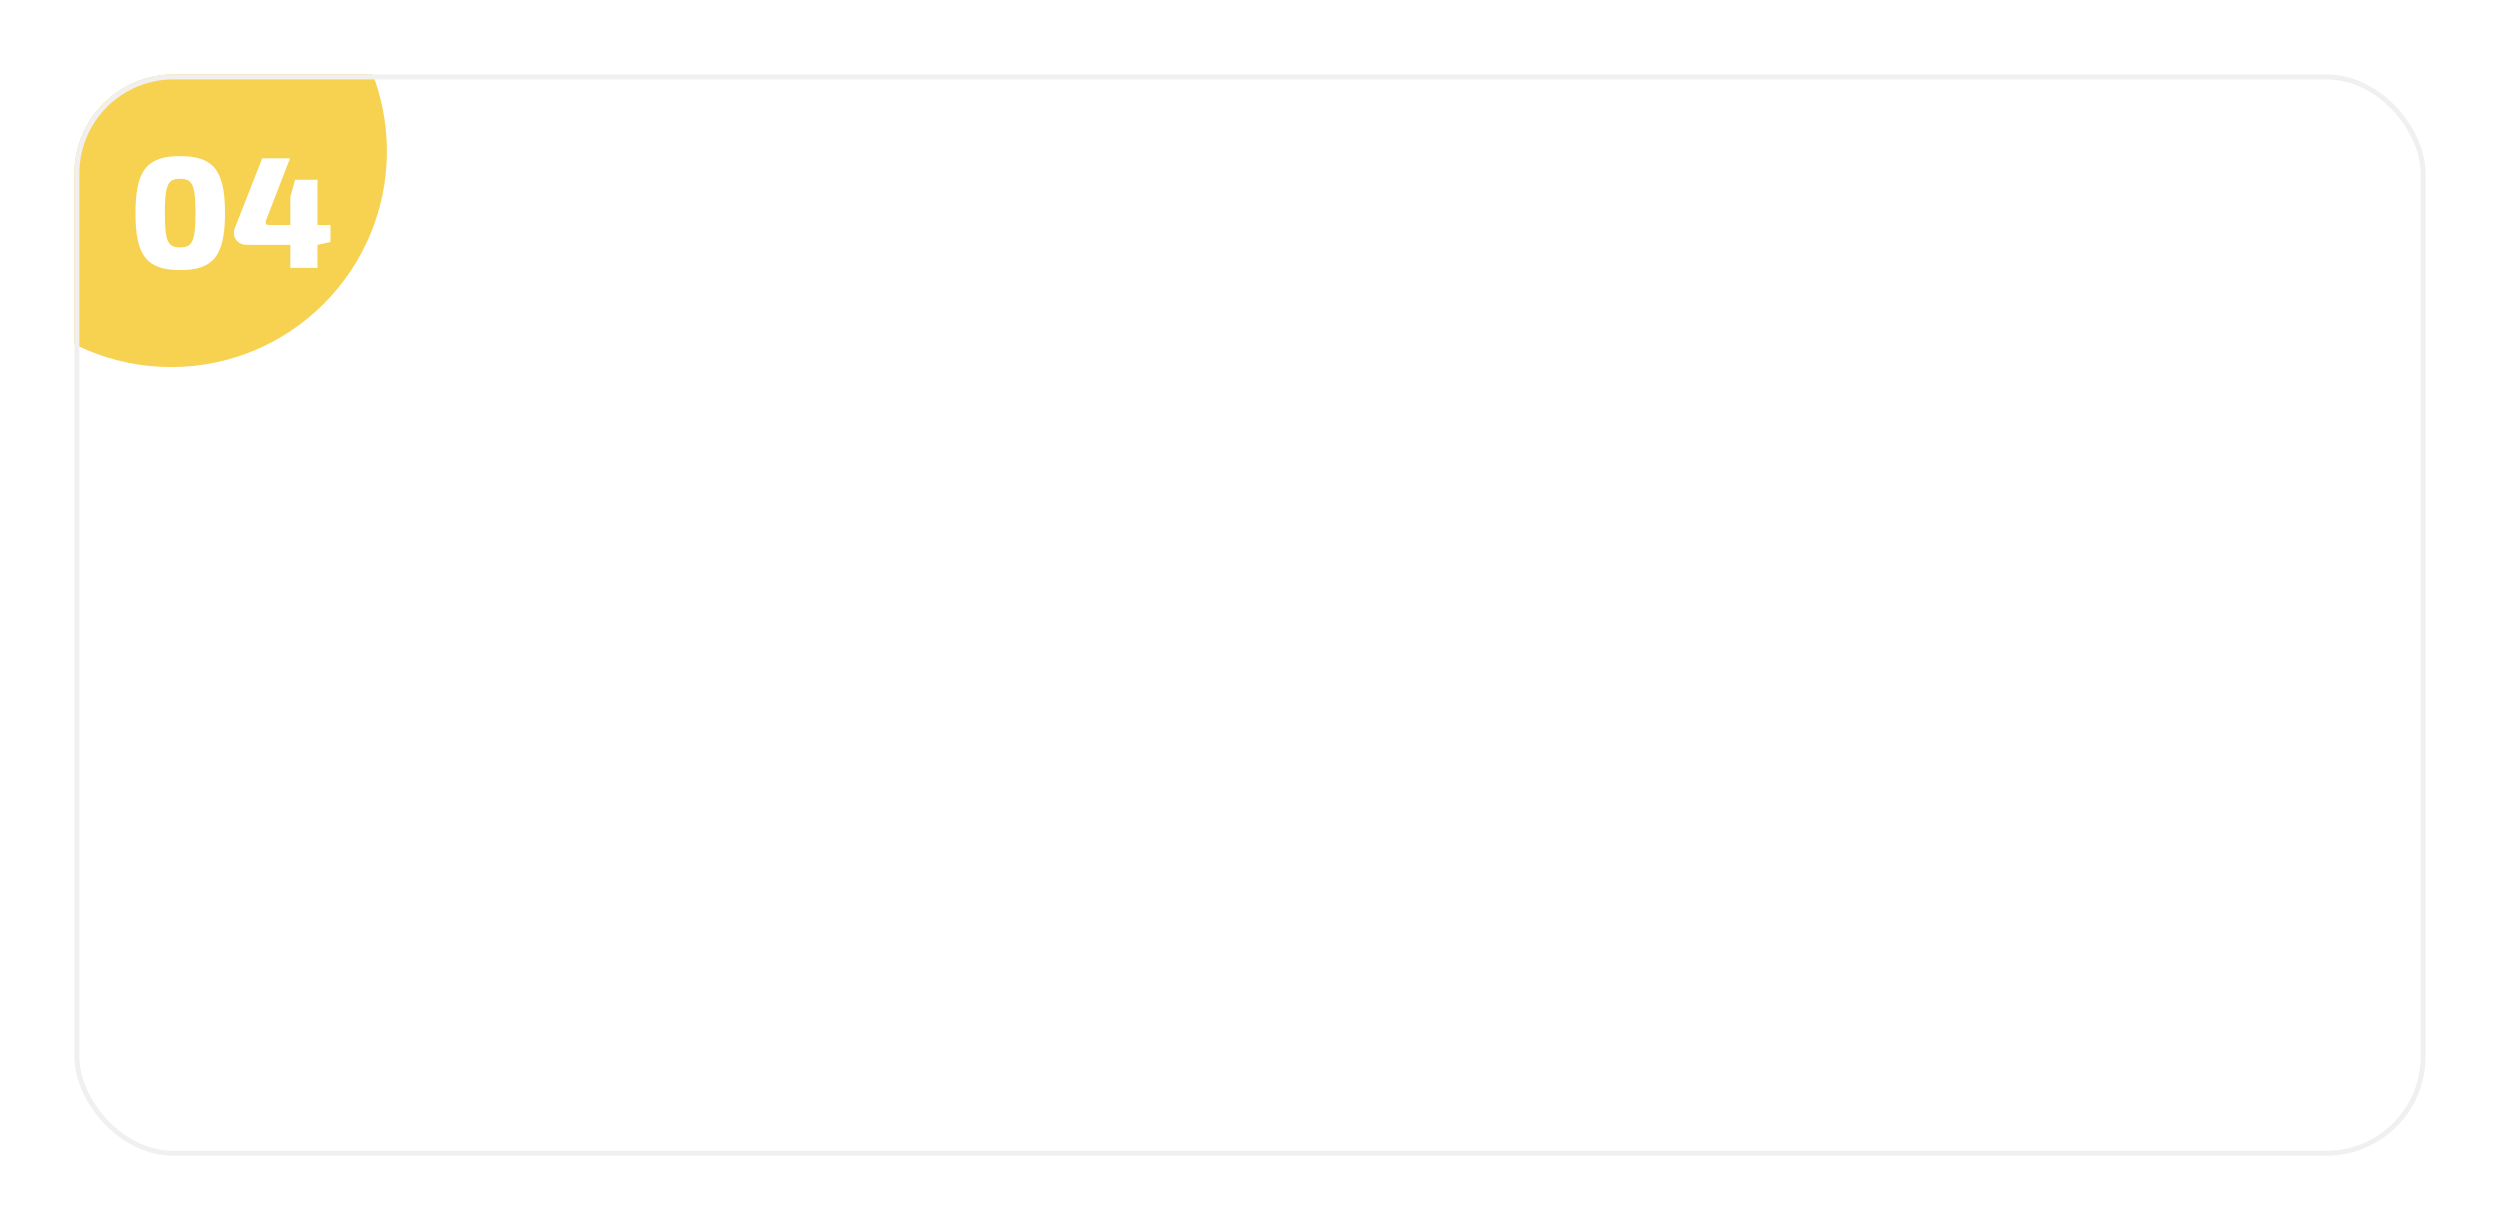 <?xml version="1.0" encoding="UTF-8"?> <svg xmlns="http://www.w3.org/2000/svg" width="504" height="248" viewBox="0 0 504 248" fill="none"><g filter="url(#filter0_d_16_392)"><g clip-path="url(#clip0_16_392)"><rect x="9" y="9" width="474" height="218" rx="20" fill="white"></rect><circle cx="28.5" cy="24.5" r="43.5" fill="#F7D251"></circle><path d="M30.304 25.472C23.616 25.472 21.312 28.352 21.312 36.96C21.312 45.568 23.616 48.448 30.304 48.448C37.024 48.448 39.36 45.568 39.36 36.96C39.36 28.352 37.024 25.472 30.304 25.472ZM30.272 30.048C32.736 30.048 33.408 31.104 33.408 36.96C33.408 42.816 32.736 43.872 30.272 43.872C27.904 43.872 27.232 42.816 27.232 36.96C27.232 31.104 27.904 30.048 30.272 30.048ZM60.625 39.36H58.001V30.24H53.489L52.529 33.696V39.36H48.209C47.697 39.36 47.377 39.04 47.633 38.432L52.465 25.92H46.865L41.361 39.936C40.657 41.664 41.841 43.36 43.697 43.36H52.529V48H58.001V43.36H58.065L60.625 42.784V39.36Z" fill="white"></path></g><rect x="9.5" y="9.5" width="473" height="217" rx="19.5" stroke="#F0F0F0"></rect></g><defs><filter id="filter0_d_16_392" x="0" y="0" width="504" height="248" filterUnits="userSpaceOnUse" color-interpolation-filters="sRGB"><feFlood flood-opacity="0" result="BackgroundImageFix"></feFlood><feColorMatrix in="SourceAlpha" type="matrix" values="0 0 0 0 0 0 0 0 0 0 0 0 0 0 0 0 0 0 127 0" result="hardAlpha"></feColorMatrix><feOffset dx="6" dy="6"></feOffset><feGaussianBlur stdDeviation="7.5"></feGaussianBlur><feComposite in2="hardAlpha" operator="out"></feComposite><feColorMatrix type="matrix" values="0 0 0 0 0 0 0 0 0 0 0 0 0 0 0 0 0 0 0.15 0"></feColorMatrix><feBlend mode="normal" in2="BackgroundImageFix" result="effect1_dropShadow_16_392"></feBlend><feBlend mode="normal" in="SourceGraphic" in2="effect1_dropShadow_16_392" result="shape"></feBlend></filter><clipPath id="clip0_16_392"><rect x="9" y="9" width="474" height="218" rx="20" fill="white"></rect></clipPath></defs></svg> 